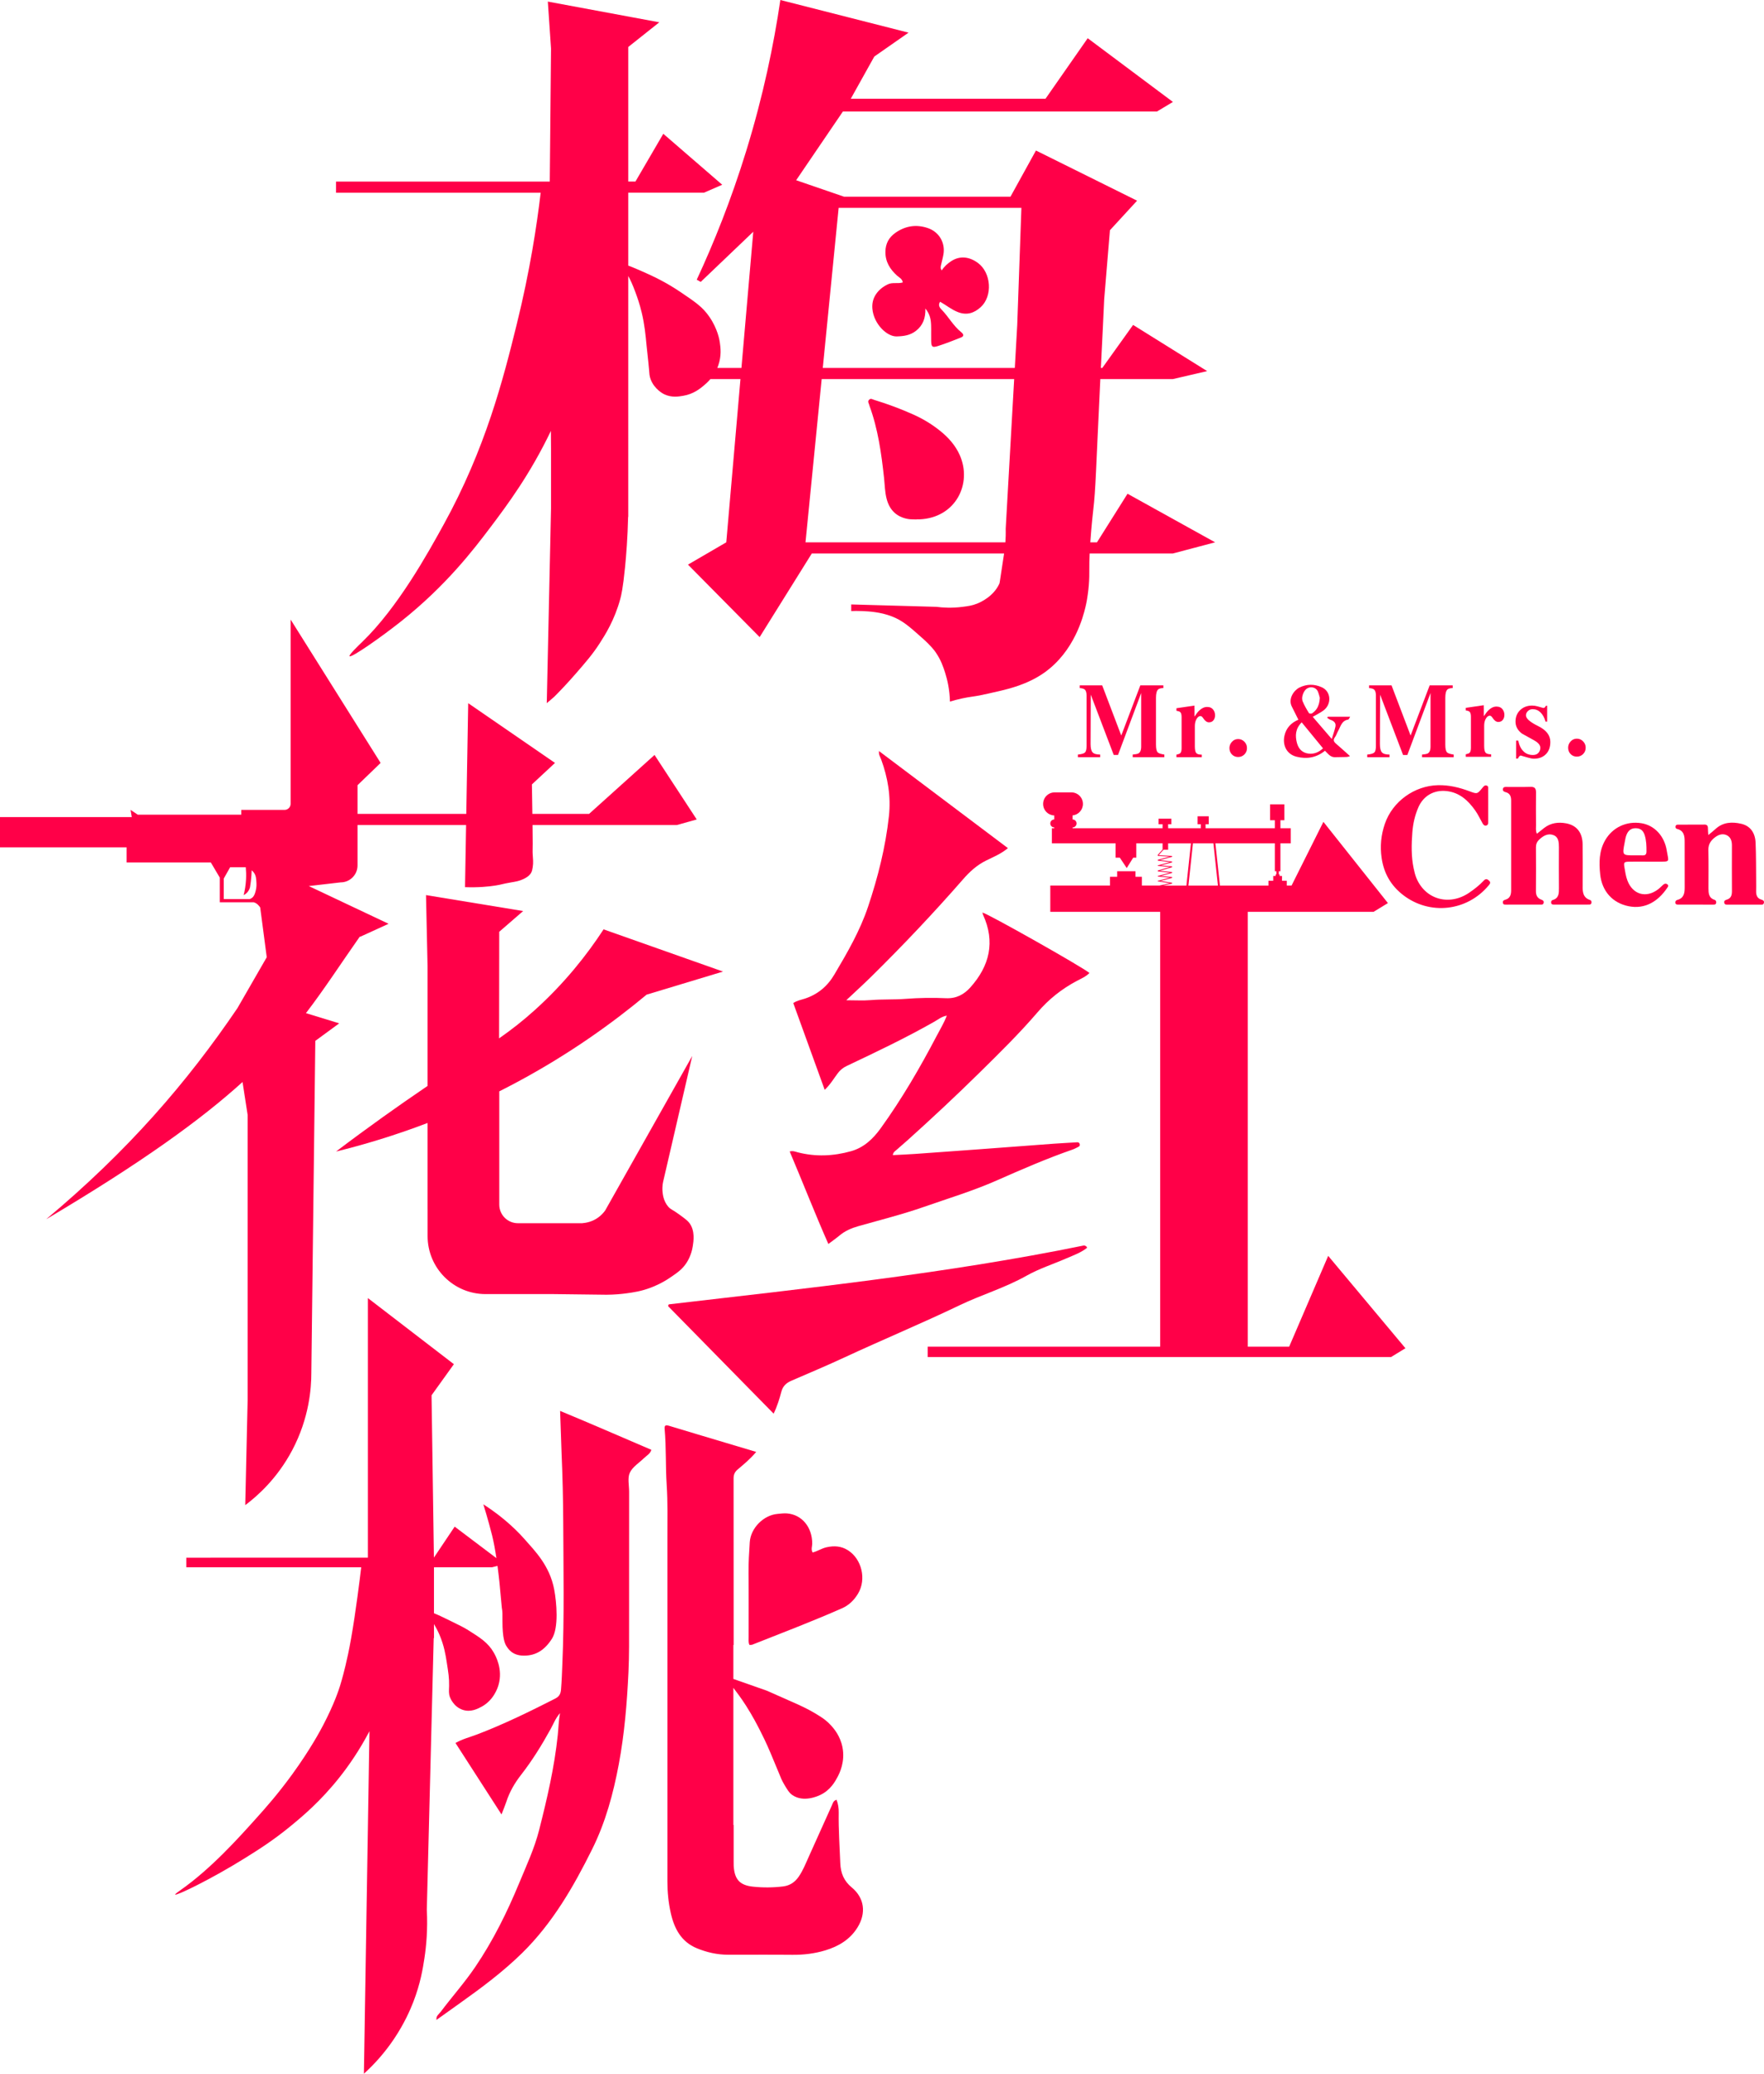 <?xml version="1.0" encoding="UTF-8"?>
<svg xmlns="http://www.w3.org/2000/svg" id="_图层_2" data-name="图层 2" viewBox="0 0 2215.31 2604">
  <defs>
    <style>
      .cls-1 {
        fill: #ff0048;
      }
    </style>
  </defs>
  <g id="_图层_2-2">
    <g>
      <path class="cls-1" d="M1554.93,928.02c-3.04,0-5.6,1.11-7.69,3.34-2.17,2.31-3.26,4.98-3.26,8.01,0,3.2,1.04,5.87,3.13,8.01,2.08,2.14,4.69,3.2,7.82,3.2s5.64-1.07,7.82-3.2c2.17-2.14,3.26-4.8,3.26-8.01s-1.09-5.78-3.26-8.01c-2.17-2.22-4.78-3.34-7.82-3.34Z"/>
      <path class="cls-1" d="M1451.71,935.22v-58.99c0-5.34,.92-8.85,2.75-10.54,1.13-1.03,3.32-1.6,6.53-1.71v-3.36h-28.92l-23.94,62.99-23.94-62.99h-28.2v3.41c3.08,.19,5.23,.83,6.41,1.93,1.44,1.33,2.16,3.83,2.16,7.47v63.39c0,4-.64,6.67-1.92,8.01-1.28,1.33-4.27,2.23-8.98,2.67v3.34h28.01v-3.34c-4.87,0-8.1-.98-9.7-2.94-1.6-1.96-2.39-5.38-2.39-10.28l.24-62.06,28.85,75.77h5.38l29.1-77.77v67.26c0,4.89-1.4,7.87-4.19,8.94-.8,.36-2.95,.71-6.46,1.07v3.34h39.74v-3.34c-4.31-.62-7.06-1.51-8.26-2.67-1.52-1.42-2.27-4.62-2.27-9.61Z"/>
      <path class="cls-1" d="M1745.03,947.52c-4.87,0-8.1-.98-9.7-2.94-1.6-1.96-2.39-5.38-2.39-10.28l.24-62.06,28.85,75.77h5.38l29.1-77.77v67.26c0,4.89-1.4,7.87-4.19,8.94-.8,.36-2.95,.71-6.46,1.07v3.34h39.74v-3.34c-4.31-.62-7.06-1.51-8.26-2.67-1.52-1.42-2.27-4.62-2.27-9.61v-58.99c0-5.34,.92-8.85,2.75-10.54,1.13-1.03,3.32-1.6,6.53-1.71v-3.36h-28.92l-23.94,62.99-23.94-62.99h-28.2v3.41c3.08,.19,5.23,.83,6.41,1.93,1.44,1.33,2.16,3.83,2.16,7.47v63.39c0,4-.64,6.67-1.92,8.01-1.28,1.33-4.27,2.23-8.98,2.67v3.34h28.01v-3.34Z"/>
      <path class="cls-1" d="M1515.98,887.71c-3.43,0-6.74,1.51-9.94,4.54-1.68,1.6-3.67,4.14-5.99,7.61v-10.54h-.06v-3.31l-22.56,3.31v3.2c2.31,.36,3.87,.89,4.67,1.6,1.2,1.07,1.8,3.16,1.8,6.27v39.24c0,3.03-.6,5.12-1.8,6.27-.72,.62-2.27,1.2-4.67,1.73v3.2h31.84v-3.2c-3.59,0-5.95-.71-7.06-2.14-1.12-1.42-1.68-4.22-1.68-8.41v-25.22c0-3.29,.6-6.09,1.8-8.41,1.52-2.85,3.27-4.27,5.27-4.27,1.12,0,2.23,.85,3.35,2.54,2.31,3.56,4.75,5.34,7.3,5.34,2.71,0,4.75-1.07,6.11-3.2,1.04-1.6,1.56-3.51,1.56-5.74,0-2.4-.64-4.54-1.92-6.41-1.76-2.67-4.43-4-8.02-4Z"/>
      <path class="cls-1" d="M1680.25,918.28c3.3-5.7,4.43-13.3,12.81-14.7,.86-.14,1.44-1.96,2.55-3.58h-28.13c-.24,.44-.49,.88-.73,1.32,1.29,.82,2.49,1.93,3.9,2.42,4.28,1.48,7.5,3.84,6.4,8.86-1.05,4.78-2.77,9.41-4.56,15.32-8.69-10.11-16.29-18.94-23.92-27.82,4.77-2.79,9.55-4.98,13.64-8.08,10.35-7.85,9.51-23.67-2.15-28.97-9.36-4.25-18.83-4.28-28.15,.28-6.99,3.42-14.45,14.1-9.67,23.75,2.64,5.33,5.31,10.64,8.32,16.66-9.1,3.85-15.29,10.23-17.49,20.09-2.54,11.35,2.22,23.12,15.15,26.38,12.94,3.27,25.04,1.21,35.74-7.49,3.62,3.53,6.59,7.99,12.08,8.1h-.01s.09,0,.09,0c.07,0,.14,0,.2,0l13.57-.24h-.01c1.93-.02,3.77-.29,5.46-1.18-6.1-5.44-11.81-10.69-17.7-15.73-2.93-2.5-3.53-4.79-1.09-8.07,1.61-2.17,2.35-4.95,3.72-7.32Zm-44.65-44.18c.16-.77,.38-1.54,.64-2.29,.4-1.13,.9-2.22,1.49-3.21,.98-1.66,2.19-3.05,3.5-3.93,1.21-.81,2.54-1.31,3.9-1.52,3.38-.53,6.89,.75,8.93,3.49,.41,.55,.76,1.15,1.04,1.81,.77,1.83,1.32,3.76,1.75,5.35,.09,.32,.17,.62,.24,.91,.15,.58,.29,1.08,.41,1.5-.25,5.75-1.55,10.29-4.02,13.93-1.48,2.18-3.38,4.04-5.74,5.63-.67,.45-2.31,.42-3.27,.08-.32-.11-.56-.26-.67-.44-.36-.6-.72-1.2-1.08-1.8-.36-.6-.72-1.2-1.08-1.81-.71-1.21-1.42-2.43-2.09-3.66-1.36-2.46-2.61-4.96-3.65-7.55-.13-.31-.23-.64-.32-.97-.17-.67-.27-1.38-.3-2.12-.04-1.1,.07-2.26,.31-3.41Zm7.92,72.22c-7.81-.87-12.75-5.73-14.76-13.34-2.45-9.27-1.97-17.98,5.97-25.93,9.07,11.06,17.74,21.64,26.74,32.62-5.04,4.86-11.07,7.41-17.95,6.65Z"/>
      <path class="cls-1" d="M1980.28,950.1c3.04,0,5.64-1.07,7.82-3.2,2.17-2.14,3.26-4.8,3.26-8.01s-1.09-5.78-3.26-8.01c-2.17-2.22-4.78-3.34-7.82-3.34s-5.6,1.11-7.69,3.34c-2.17,2.31-3.26,4.98-3.26,8.01,0,3.2,1.04,5.87,3.13,8.01,2.08,2.14,4.69,3.2,7.82,3.2Z"/>
      <path class="cls-1" d="M1889.28,897.65c0-2.4-.64-4.54-1.92-6.41-1.76-2.67-4.43-4-8.02-4s-6.74,1.51-9.94,4.54c-1.68,1.6-3.67,4.14-5.99,7.61v-10.54h-.06v-3.31l-22.56,3.31v3.2c2.31,.36,3.87,.89,4.67,1.6,1.2,1.07,1.8,3.16,1.8,6.27v39.24c0,3.03-.6,5.12-1.8,6.27-.72,.62-2.27,1.2-4.67,1.73v3.2h31.84v-3.2c-3.59,0-5.95-.71-7.06-2.14-1.12-1.42-1.68-4.22-1.68-8.41v-25.22c0-3.29,.6-6.09,1.8-8.41,1.52-2.85,3.27-4.27,5.27-4.27,1.12,0,2.23,.85,3.35,2.54,2.31,3.56,4.75,5.34,7.3,5.34,2.71,0,4.75-1.07,6.11-3.2,1.04-1.6,1.56-3.51,1.56-5.74Z"/>
      <path class="cls-1" d="M1911.38,921.2c.35,.27,5.37,3.06,15.06,8.36,5.32,2.92,7.99,6.07,7.99,9.45,0,2.38-.79,4.48-2.36,6.3-1.57,1.83-3.89,2.74-6.94,2.74-4.89,0-8.86-1.55-11.92-4.66-3.14-3.01-5.33-7.49-6.55-13.42h-2.67v22.6h2.27c1.22-2.56,2.4-3.84,3.54-3.84,2.97,.91,5.98,1.78,9.03,2.6,3.06,.91,5.59,1.37,7.6,1.37,6.2,0,11.17-1.87,14.93-5.62,3.75-3.74,5.63-8.9,5.63-15.48,0-8.22-5.11-14.84-15.32-19.86-10.21-5.02-15.32-9.5-15.32-13.42,0-2.1,.83-3.92,2.49-5.48,1.66-1.55,3.62-2.33,5.89-2.33,3.84,0,7.16,1.37,9.95,4.11,2.79,2.74,4.89,6.57,6.28,11.51h2.02v-19.86h-1.63c-.7,1.83-1.79,2.74-3.27,2.74l-7.2-2.05c-2.27-.64-4.54-.96-6.81-.96-6.02,0-11,1.87-14.93,5.62-3.93,3.75-5.89,8.58-5.89,14.52s2.7,10.96,8.12,15.07Z"/>
      <path class="cls-1" d="M1996.69,1130.09c-8.85-3.04-9.28-10.3-9.09-17.91,.06-2.33,0-4.66,0-6.99,0-14.99,.18-29.98-.06-44.96-.23-14.78-7.41-23.9-20.8-26.37-9.83-1.81-19.26-.58-27.48,5.78-2.86,2.22-5.67,4.5-9.2,7.31-1.73-4.14-1.05-7.49-1.07-10.75-.09-13.65-.15-27.31,0-40.96,.06-4.89-1.35-7.35-6.79-7.19-9.98,.31-19.98,.07-29.97,.12-1.91,.01-4.22-.28-4.78,2.38-.53,2.51,1.13,3.58,3.24,4.11,5.55,1.39,7.07,5.37,7.07,10.54-.03,37.63-.02,75.27,0,112.9,0,5.41-1.39,9.98-7.24,11.64-2.25,.64-3.57,1.62-3.09,4.1,.43,2.22,2.3,2.07,3.88,2.08,14.32,.04,28.64,.04,42.96-.03,1.52,0,3.51,.39,4.18-1.73,.76-2.4-.46-3.65-2.66-4.43-5.07-1.79-6.96-5.45-6.91-10.8,.17-18.32,.12-36.63,.02-54.95-.02-3.94,1.25-6.99,4.12-9.72,5.15-4.9,11.2-8.27,18.01-5.57,6.45,2.56,6.73,9.22,6.72,15.42-.05,16.98-.1,33.97,.03,50.95,.05,6.61,.03,12.9-7.98,15.16-1.54,.43-1.87,1.79-1.82,3.16,.07,2.26,1.81,2.51,3.49,2.51,14.65,.02,29.3,.02,43.96-.03,1.28,0,2.72-.09,3.11-1.78,.41-1.81,.03-3.34-1.87-4Z"/>
      <path class="cls-1" d="M1863.46,1105.7c-5.49,5.83-11.76,10.77-18.36,15.27-24.88,16.97-55.02,8.67-66.31-18.35-1.65-3.95-2.63-8.23-3.51-12.44-3.08-14.8-2.73-29.76-1.62-44.73,.82-11,3.2-21.65,7.63-31.79,6.34-14.51,19.69-22.02,35.34-20.31,16.34,1.78,27.09,11.81,35.99,24.33,3.64,5.12,6.25,10.96,9.39,16.44,1.05,1.83,2.55,3.21,4.87,2.39,1.88-.66,2.08-2.38,2.08-4.1,0-7,0-13.99,0-20.99h.02c0-6.66,.06-13.33-.04-19.99-.03-1.84,.65-4.21-1.96-5-2.27-.69-3.56,.71-4.92,2.39-6.73,8.35-6.83,8.45-16.39,4.85-12.86-4.83-25.84-8.02-39.82-7.7-29.51,.67-57.05,20.38-66.7,48.54-4.81,14.04-6.18,28.22-4.01,43.05,2.81,19.18,11.69,34.5,26.81,46.22,33.45,25.93,80.38,20.65,107.5-11.87,1.62-1.95,3.07-3.58,.73-5.89-2.16-2.14-4.17-3.06-6.73-.34Z"/>
      <path class="cls-1" d="M2212.16,1129.7c-5.47-1.53-6.87-5.69-6.74-10.81,.1-3.99,.07-7.98,.03-11.96-.18-16.28,0-32.57-.71-48.82-.56-12.72-6.93-21.08-17.84-23.64-11.71-2.75-23.16-2.23-32.72,6.7-2.59,2.42-5.43,4.56-8.83,7.38-.2-3.47-.51-6.06-.47-8.64,.04-2.88-1.21-4.48-4.04-4.48-11.32-.03-22.64,.03-33.96,.1-1.44,0-2.56,.82-2.76,2.32-.21,1.49,.66,2.68,2,3.02,8.8,2.23,9.55,8.95,9.52,16.36-.07,18.96,.03,37.91,.05,56.87,0,6.96-.72,13.54-8.94,15.84-1.83,.51-2.91,1.48-2.81,3.46,.12,2.27,1.83,2.5,3.51,2.5,14.66,.04,29.31,.05,43.97,.03,1.62,0,3.47,.03,3.82-2.16,.29-1.77-.23-3.27-2.15-3.9-7.29-2.42-7.54-8.47-7.54-14.64,0-15.99,.25-31.98-.11-47.97-.16-7.2,3.19-11.94,8.43-15.9,4.51-3.41,9.74-5.12,14.95-2.44,4.86,2.49,6.22,7.42,6.2,12.76-.06,18.99-.09,37.97,.02,56.96,.03,5.09-.87,9.35-6.42,11-2.1,.63-3.79,1.56-3.19,4.08,.63,2.64,2.99,2.2,4.86,2.21,13.32,.06,26.65,.06,39.97,0,1.83,0,4.22,.64,4.9-2.05,.61-2.43-.78-3.54-3.01-4.17Z"/>
      <path class="cls-1" d="M2088.93,1110.77c-2.27,1.95-4.29,4.2-6.67,6-15.08,11.43-31.84,6.51-38.48-11.12-2.01-5.33-2.79-10.91-3.74-16.45-1.09-6.32-.51-7.02,5.76-7.17,6.98-.17,13.98-.04,20.97-.04,4.99,0,9.98,0,14.98,0,16.48-.01,13.83,.85,11.43-14.01-2.96-18.33-15.46-31.58-31.64-34.23-18.97-3.11-36.52,5.32-45.73,21.38-7.73,13.49-7.75,28.11-6.25,42.68,2.21,21.45,15.72,36.13,35.78,40.14,20.61,4.12,37-6.21,48.2-22.75,.9-1.33,2.33-2.82,.81-4.35-1.57-1.57-3.63-1.59-5.4-.08Zm-48.61-52.79c.69-3.54,1.13-7.12,2.69-10.55,2.38-5.21,6.07-7.63,11.7-7.42,5.45,.2,8.88,2.81,10.73,8.6,2.15,6.73,2.34,13.68,2.28,20.68-.03,3.28-1.22,4.93-4.66,4.8-3.32-.12-6.65-.03-9.98-.03-15.83,.03-15.89,.02-12.76-16.08Z"/>
    </g>
    <g>
      <path class="cls-1" d="M1288.97,1602.02c15.93-8.99,33.51-14.58,50.26-21.88,8.96-3.91,18.34-7.12,26.09-13.38-.55-.87-.68-1.22-.92-1.42-.5-.41-1.03-.86-1.62-1.08-.61-.22-1.34-.38-1.96-.25-172.02,35.17-346.43,53.53-520.56,73.83-.27,.03-.59,.31-.74,.56-.16,.27-.16,.64-.42,1.81,43.64,44.44,87.61,89.23,132.46,134.9,4.77-9.87,7.35-18.8,9.74-27.65,1.97-7.3,6.38-11.02,12.82-13.8,22.28-9.6,44.64-19.05,66.64-29.27,47.91-22.25,96.7-42.53,144.35-65.39,27.53-13.21,57.08-21.88,83.86-36.99Z"/>
      <polygon class="cls-1" points="1104.03 943.22 1104.04 943.22 1104.04 943.21 1104.03 943.22"/>
      <path class="cls-1" d="M1054.14,1551.56c7.01-5.92,15-9.36,23.83-11.87,27.47-7.81,55.18-14.72,82.2-24.16,30.73-10.74,61.91-20.13,91.78-33.33,31.31-13.84,62.73-27.5,95.12-38.73,2.5-.87,4.83-2.21,7.22-3.37,1.78-.87,2.29-2.26,1.44-4.08-.64-1.37-1.69-1.74-3.2-1.64-9.61,.63-19.23,1.06-28.83,1.76-31.12,2.28-62.24,4.68-93.36,6.98-27.15,2.01-54.3,3.99-81.46,5.89-9.12,.64-18.25,.98-27.63,1.47,.36-3.71,2.91-4.98,4.77-6.67,4.43-4.02,9.06-7.82,13.51-11.82,30.92-27.81,61.31-56.18,90.93-85.37,24.84-24.48,49.78-48.95,72.48-75.42,14.13-16.48,30.4-29.39,49.38-39.46,5.45-2.89,11.36-5.33,15.87-9.96-8.42-7.29-127.91-74.74-134.41-75.91,.27,1,.4,2,.8,2.88,15.54,33.98,8.15,64.12-15.87,91.04-7.93,8.89-17.64,14.27-30.71,13.67-16.92-.78-33.98-.47-50.88,.82-14.62,1.12-29.25,.34-43.85,1.57-9.36,.79-18.83,.15-30.5,.15,11.85-11.15,21.91-20.27,31.57-29.79,39.82-39.23,78.22-79.82,114.98-121.94,8.38-9.6,17.4-17.93,29.09-23.69,9.1-4.48,18.74-8.38,27.38-15.57-54.23-40.83-107.99-81.31-161.76-121.79-.96,3.92,1.35,7.09,2.58,10.45,8.43,23.07,12.43,46.48,9.72,71.29-4.25,38.88-13.77,76.44-26.1,113.35-10.17,30.46-26.21,58.11-42.53,85.61-8.72,14.69-20.8,24.74-36.96,30.08-4.68,1.55-9.68,2.28-14.52,5.53,13.05,36.02,26.12,72.11,39.47,108.96,7.18-6.76,11.32-14.05,16.28-20.64,3.12-4.16,6.61-7.08,11.3-9.3,37.25-17.64,74.48-35.35,110.34-55.76,4.67-2.66,9.01-6.37,15.47-7.48-3.7,9.49-8.53,17.4-12.82,25.58-21.01,40.09-43.74,79.14-70.25,115.89-9.58,13.27-21.11,24.24-37.17,28.76-22.09,6.22-44.48,7.22-66.93,1.44-3.05-.79-6.08-2.24-10.18-1.08,16.45,38.84,31.56,77.61,48.55,116.16,5.4-4.07,9.79-7.08,13.84-10.5Z"/>
      <path class="cls-1" d="M1103.41,943.74l.62-.52c-.1-.08-.21-.16-.31-.23l-.31,.75Z"/>
      <path class="cls-1" d="M1668,1577l-49,114h-52v-546h158l18-11-81-102-40,80h-6v-6h-6v-6h-3v-2h-1v-4h2v-35h13v-19h-13v-10h5v-20h-18v20h6v10h-87v-5h4v-10h-14v10h4v5h-41v-5h4v-7h-16v7h5v5h-113v-1c2.76,0,5-2.24,5-5s-2.24-5-5-5v-5.08c7.3-.75,13-6.92,13-14.42,0-8.01-6.49-14.5-14.5-14.5h-21c-8.01,0-14.5,6.49-14.5,14.5s6.23,14.21,14,14.47v5.03c-2.76,0-5,2.24-5,5s2.24,5,5,5v1h-3v19h80v18h5.33l8.67,13,8.14-13h3.86v-18h33v7.81l-6,6.63v1.27l14.85,.97-14.85,3.94v1.05l15.31,1.87-15.31,4.08v.69l15.25,1.38-15.25,4.42v1.05l15.25,1.66-15.25,4.14v.68l15.11,1.4-15.11,4.06v.62l15.22,2.36-13.32,2.92h0s-21.9,0-21.9,0v-11h-8v-7h-23v7h-9v11h-75v33h138v546h-292v13h582l18-11-97-116Zm-138.47-465h-37.06l5.68-53h25.7l5.68,53Zm73.47-18v4h-1v2h-3v6h-6v6h-60.96l-5.68-53h74.64v35h2Zm-131,15.51v-1.04l-14.53-2.26,14.53-3.91v-1.04l-14.13-1.31,14.13-3.83v-1.05l-15.37-1.67,15.37-4.45v-1.05l-14.08-1.27,14.08-3.75v-1.05l-15.3-1.87,15.3-4.06v-1.04l-16.92-1.1,6.1-6.75h5.81v-8h28.64l-5.68,53h-29.29l11.34-2.49Z"/>
    </g>
    <g>
      <path class="cls-1" d="M1180.99,541.28c-10.14-8.15-21.1-14.93-33-20.31-16.37-7.41-33.15-13.65-50.31-18.88-2.04-.62-4.22-2.39-6.39,.05-2.09,2.35-.04,4.34,.37,6.48,.06,.32,.16,.65,.28,.96,10.71,29.19,14.92,59.67,18.26,90.37,.96,8.87,1.02,17.88,3.32,26.6,3.65,13.88,12.35,22.48,26.53,25.11,3.56,.66,7.28,.44,10.92,.63,0-.05,0-.1,0-.15,1.33,0,2.66,.05,3.99,0,45.08-1.96,66.44-44.68,50.25-80.87-5.3-11.86-13.98-21.75-24.22-29.97Z"/>
      <path class="cls-1" d="M1416,620l-38.37,61h-8.38c1.49-21.74,3.75-41,3.75-41,3.02-25.67,3.22-47.75,8.83-164h91.17l43-10-93-58-38.65,54h-1.84c.74-15.14,1.56-31.74,2.49-50,.68-13.44,1.23-25.41,1.69-36.13h0s7.23-86.92,7.23-86.92l.08,.05,34-37-127-63-32,58h-209l-60.15-20.68,58.71-86.32h394.44l20-12-107-80-53,76h-244.54l29.54-53,43-30L980,0c-8.21,55.85-21.46,120.17-43,190-18.86,61.16-40.54,115.06-62,161.24,1.67,.92,3.33,1.84,5,2.76l66-63-14.87,171h-30.3c.41-.97,.8-1.96,1.17-3,4.31-12.27,2.91-22.72,2-29-.45-3.12-2.67-16.86-13-32-8.44-12.37-17.62-18.58-36-31-19.51-13.19-35.22-20.29-48-26-.88-.39-9.8-4.35-18-7.49v-91.51h95l23-10-74-64-35,60h-9V59l39-31L688,2l4,59-1.58,167H422v14h257c-4.8,40.81-13.43,97.93-30,165-17.25,69.83-39.21,156.3-92,252-19.54,35.42-57.16,103.62-102.15,147.1-3.66,3.53-17.12,16.34-15.85,17.9,1.98,2.44,39.31-23.57,65-44,56.25-44.73,90.65-89.72,112-118,21.11-27.98,49.76-66.41,75.85-120.94l.15,21.94v75.66c-1.78,81.45-3.56,162.89-5.34,244.34l9.34-8c6.86-6.87,16.31-16.69,27-29,13.32-15.34,21.26-24.48,30-38,6.93-10.72,18.83-29.44,26-56,1.14-4.21,3.34-13.02,6-40,1.55-15.72,3.2-37.11,3.82-63,.06,0,.12,0,.18,0V346.56c2.44,4.38,5.47,10.83,9,20.44,2.35,6.4,5.27,14.45,8,26,3.54,15.01,4.7,27.21,6,41,.91,9.68,2.22,19.31,3,29,.55,6.77,.63,9.24,2,13,4.67,12.85,16.19,18.61,17,19,9.49,4.57,18.27,2.96,24,2,12.92-2.16,21.23-8.98,26-13,1.95-1.65,5-4.27,8.17-8h37.74c-5.94,68.33-11.88,136.67-17.82,205l-48.09,28,90,91,65.5-105h241.49c-.56,3.87-1.23,8.07-1.99,13-3.8,24.39-3.41,23.72-4,25-7.39,16.03-23.4,23.16-28,25-6.17,2.47-11.08,3.1-18,4-13.74,1.78-25.22,1.01-33,0l-107-3v8.32c3.43-.17,8.23-.27,13.94,0,8.46,.41,22.52,1.08,37.06,6.68,13.48,5.19,21.66,12.46,38,27,11.43,10.17,15.52,15.86,17,18,6.78,9.8,9.66,18.63,12,26,2.61,8.22,5.59,20.52,6,36,1.63-.5,4.05-1.22,7-2,11.63-3.08,20.1-4.11,26-5,0,0,6.94-1.05,28-6,13.24-3.11,36.3-8.54,57-23,38.49-26.89,49.41-71.45,52-82,1.61-6.58,2.5-12.15,3-16,1.23-8.47,1.77-16.17,1.95-22.85,.11-4.24,.06-7.31,.05-8.15-.09-6.47,.1-13.68,.44-21h104.56l53-14-110-61Zm-362.79-359h229.51c-1.74,49-3.48,98-5.22,147l-3.06,54h-241.15l19.92-201Zm-41.62,420l20.31-205h241.75l-10.65,188c.05,2.06,.09,5.09,0,8.75-.07,2.92-.21,5.62-.4,8.25h-251.01Z"/>
      <path class="cls-1" d="M1227.99,330.07c-11.21-8.16-23.02-8.97-33.46-2.1-4.65,3.06-8.8,6.74-11.78,11.54-2.1-2.31-1.38-4.93-.78-7.53,.96-4.2,2.14-8.35,2.85-12.59,2.47-14.65-5.53-28.23-19.61-33-14.53-4.93-28.27-2.79-40.75,5.99-8.04,5.65-12.36,13.36-12.51,23.64-.19,12.81,5.82,22.13,14.79,30.25,2.56,2.31,6.31,3.67,7.01,8.39-6.27,1.89-12.91-.46-18.73,2.35-6.1,2.95-11.32,6.94-15.09,12.69-3.62,5.52-4.92,11.6-4.35,18.07,1.67,18.95,18.21,34.99,30.45,34.67,8.94-.23,17.09-1.34,24.32-7.04,8.57-6.75,12.16-15.74,11.77-28.02,5.9,7.23,6.97,14.03,7.21,20.99,.23,6.65-.07,13.33,.1,19.98,.18,7.22,1.41,8.41,8.46,6.17,9.8-3.12,19.39-6.93,28.95-10.73,3.75-1.49,3.8-3.84,.26-6.68-9.92-7.96-15.87-19.36-24.63-28.34-2.29-2.35-4.81-5.64-1.81-9.86,7.57,4.26,14.21,9.84,22.4,13.01,11.15,4.32,20.33,1.19,28.46-6.15,15.38-13.91,13.36-43.41-3.53-55.7Z"/>
    </g>
    <g>
      <path class="cls-1" d="M548.26,2536.37s0-.04-.01-.06c0,0-.02,.01-.03,.02l.04,.04Z"/>
      <path class="cls-1" d="M705.26,1825.31c1.24,28.56,1.94,57.19,2.06,85.77,.24,59.24,1.45,118.5-1.07,177.73-.47,10.95-.78,21.88-1.71,32.82-.5,5.86-2.55,8.88-7.49,11.39-32.02,16.26-64.23,32.08-97.85,44.89-8.9,3.39-18.29,5.69-27.19,10.74,19.04,29.57,37.85,58.77,57.8,89.74,2.55-6.64,4.5-11.13,6.01-15.75,4.06-12.44,10.37-23.47,18.46-33.84,14.13-18.11,26.22-37.65,37.29-57.78,3.49-6.35,6.02-13.25,11.71-19.85-1.79,10.01-1.9,18.86-2.82,27.67-4.22,40.45-13.43,79.89-23.41,119.17-5.92,23.28-16.14,45.05-25.28,67.15-15.17,36.64-32.76,72.08-55.09,104.97-13.27,19.55-29.04,37.2-43.21,56.07-2.26,3.01-6.25,5.33-5.22,10.11,9.9-7.07,19.79-14.14,29.7-21.2,27.11-19.3,53.82-39.23,77.6-62.54,38.27-37.52,64.7-83.34,88.27-130.86,16.66-33.58,26.37-69.5,33.26-106.23,7.17-38.26,10.34-76.96,12.17-115.76,1.01-21.26,.75-42.59,.78-63.89,.09-54.31,.02-108.61,.04-162.92,0-7.99-2.17-17.08,.91-23.68,3.42-7.32,11.72-12.35,17.9-18.38,3.22-3.14,7.67-5.23,9.12-10.33-37.94-16.21-75.45-32.65-114.6-48.85,.82,19.16,1.12,36.38,1.86,53.64Z"/>
      <path class="cls-1" d="M547.94,2536.53l.29-.21-.49-.61,.21,.81Z"/>
      <path class="cls-1" d="M940.05,1975.32c.31,26.61,.07,53.23,.13,79.84,0,3.26-.63,6.61,1,10.38,1.69-.14,2.75,0,3.62-.33,37.68-14.92,75.56-29.33,112.65-45.69,8.82-3.89,15.29-10.32,20.19-18.55,10.66-17.9,4.66-43.31-12.81-54.35-8.42-5.32-17.3-5.83-26.79-3.73-6.16,1.37-11.45,5.03-17.49,6.56-2.33-3.9-.53-7.52-.52-11.05,.03-20.76-12.95-36.54-31.78-38.02-3.92-.31-7.92,.29-11.87,.64-17.54,1.56-33.66,17.82-34.79,35.51-.82,12.91-1.68,25.81-1.53,38.78Z"/>
      <path class="cls-1" d="M552,2053c5.77,13.49,7.64,25.4,9,34,2.13,13.53,3.2,20.3,3,30-.13,6.18-.67,9.31,1,14,.35,.99,4.57,12.13,16,16,10.26,3.48,19.3-1.44,24-4,14.88-8.1,19.88-23.21,21-27,5.96-20.16-3.9-37.34-6-41-7.05-12.29-17.06-18.59-32-28-5.47-3.45-11.32-6.3-23-12-8.98-4.38-15.54-7.56-20-9.24v-57.76h73l6.78-1.7c1.8,13.52,3.25,27.55,4.22,39.7,2,25,2,9,2,30s3,28,5,31,7,12,22,12,26-7,35-21,6-46,3-62c-5.68-30.29-24.7-48.95-37-63-15.86-18.11-33.76-31.55-43-38-3.65-2.55-6.78-4.59-9-6,0,0,6,19,11,39,1.98,7.91,3.8,17.87,5.4,28.55l-52.4-39.55-26.07,38.88-2.93-200.88v-3l28-39-108-83v326H234v12h219.64c-1.6,13.42-6.8,55.9-12.64,89-2.81,15.9-5.25,26.72-7,34-1.25,5.17-3.77,15.64-7,26-1.59,5.08-7.2,22.5-21,49-3.42,6.56-15.99,30.3-39,62-18.14,24.99-33.63,42.34-45,55-22.65,25.23-56.66,63.1-94.31,89.71-2.99,2.11-8.07,5.62-7.69,6.29,1.06,1.87,45.02-19.14,88-46,17.25-10.78,35.11-22.04,57-40,14.36-11.78,37.69-31.16,62-62,10.89-13.82,24.25-32.83,36.97-57.11-2.32,143.37-4.65,286.74-6.97,430.11,11.62-10.54,25.27-24.99,38-44,12.78-19.09,20.15-36.06,24-46,9.05-23.34,12.04-42.18,14-55,2.36-15.48,4.29-36.3,3-61l8.66-341.09,.34,.09v-17.68c2.21,3.7,4.66,8.21,7,13.68Zm-97.78-85v.17s0-.17,0-.17h0Z"/>
      <path class="cls-1" d="M1069.63,2370.05c-9.93-8.22-13.87-18.14-14.35-30.34-.84-21.25-2.32-42.47-1.99-63.75,.09-5.51-.74-10.82-2.7-16.02-4.26,1.27-4.76,4.6-5.92,7.14-9.64,21.19-19.03,42.49-28.66,63.68-3.98,8.76-7.42,17.79-12.97,25.81-4.86,7.02-11.25,11.21-19.66,12.23-12.61,1.54-25.32,1.62-37.87,.27-16.73-1.8-23.1-9.31-24.11-26.22-.1-1.66-.05-3.33-.05-5,0-15.42,0-30.85,0-46.27l-.35,.09v-172.24c4.09,5.42,9.79,12.81,16,22.56,8.16,12.82,13.79,23.75,17,30,2.63,5.14,8.06,15.78,14,30,9.55,22.88,10,24,10,24,2.25,5.62,3.81,9.69,7,15,3.5,5.83,5.92,10.16,10,13,14.12,9.82,32.47,1.19,35,0,13.18-6.2,19.09-17.46,22-23,2.29-4.37,9.58-18.77,6-37-2.79-14.22-10.74-23.34-14-27-5.11-5.72-10.07-9.08-13-11-19.26-12.6-33.61-17.51-68-33l-37-13c-1.86-.67-3.54-1.27-5-1.74v-42.72l.36,.15c0-69.74,0-139.48-.09-209.22,0-4.75,1.43-8.08,5.06-11.17,7.77-6.63,15.78-13.07,23.33-22.14-25.39-7.58-49.26-14.7-73.11-21.84-12.11-3.63-24.18-7.36-36.3-10.93-3.06-.9-6.06-1.52-5.59,3.7,2.13,23.51,1.05,47.14,2.6,70.71,1.42,21.56,.89,43.27,.9,64.91,.06,144.26,.05,288.51,0,432.77,0,13.35,1.29,26.57,4.18,39.53,4.37,19.61,13.08,36.37,33.03,44.53,12.42,5.08,25.35,7.99,38.82,8.03,26.98,.07,53.97-.17,80.95,.1,14.1,.14,27.97-1.54,41.33-5.59,16.56-5.02,31.1-13.58,40.52-28.92,10.96-17.83,8.74-36.8-7.36-50.13Z"/>
    </g>
    <g>
      <path class="cls-1" d="M384.22,1272.21c23.34-30.49,43.13-61.2,67.44-95.84l1.34-.37,35-16-100.2-47.37c13.32-1.54,26.64-3.09,39.96-4.63,11.73,0,21.24-9.51,21.24-21.24v-50.76h136.35l-1.35,78c16.93,.63,29.81-.74,38-2,8.65-1.33,7.1-1.78,20-4,5.48-.94,9.63-1.53,15-4,6.9-3.18,9.09-6.38,10-8,1.21-2.16,1.52-3.99,2-7,.98-6.16,.33-10.26,0-16-.27-4.71,0-4.83,0-14,0-3.93-.05-10.79-.21-23h168.28l.1,.02,12.83-.02,25-7-53-81-82.19,74h-71.22c-.15-9.83-.34-21.97-.59-37l29-27-109-75-2.41,139h-136.59v-36l29-28-113-180v231.3c0,4.25-3.45,7.7-7.7,7.7h-54.3v6H173l-9-6,1.5,9H0v38H159v19h105.77l11.23,19v31h42.61c4.55,1.1,7.53,5.57,8.02,6.33,.06,.09,.1,.17,.15,.26l8.21,62.41-36.81,63.91c-63.31,93.29-137,178.7-240.19,265.09,119.94-71.14,194.37-124.99,246.59-172.33,2.14,13.78,4.28,27.55,6.41,41.33v358.08l-3,131.92c14.72-11.03,39.96-32.99,59-69,21.46-40.59,24-78.18,24-97,1.67-139,3.33-278,5-417l30-22c-13.93-4.26-27.85-8.53-41.78-12.79Zm-63.22-153.21c-.9,3.2-1.67,5.92-4,8-1.1,.98-2.31,1.6-3.48,2h-32.52v-25.78l8-14.22h19.65c.44,4.53,.62,9.55,.35,15-.39,7.77-1.62,14.52-3,20,1.18-.59,3.2-1.79,5-4,1.91-2.34,2.68-4.7,3-6,.38-2.27,.71-4.6,1-7,.59-4.9,.93-9.63,1.08-14.17,.92,.76,1.97,1.8,2.92,3.17,2.56,3.7,2.76,7.49,3,12,.14,2.6,.31,6.36-1,11Z"/>
      <path class="cls-1" d="M853,1525c-9.16-6.71-10.64-6.01-14-10-5.97-7.09-6.72-15.75-7-19-.56-6.5,.64-11.51,1-13,2.99-12.52,16.96-73.41,36.34-157l-109.34,194c-1.96,2.74-4.85,6.06-9,9-7,4.96-14.38,6.57-19.91,7h-80.7c-12.92,0-23.39-10.47-23.39-23.39v-142.19c7.28-3.67,14.62-7.46,22-11.42,67.06-35.93,121.17-75.11,163-110l96-29-150-53c-20.84,31.9-48.66,67.26-86,101-15.67,14.16-29.64,24.98-45.23,35.9l.18-133.85,30.05-26.05-122-20.02,1.96,90.02v149.64c-1.63,1.1-3.28,2.22-4.96,3.36-31.27,21.27-68.55,47.62-110,79,33.82-8.29,72.73-19.77,114.96-35.88v108.37h.04s0,33.68,0,33.68c0,40.22,32.61,72.83,72.83,72.83h85.48l58.58,.71c2.74,.08,5.39,.12,7.94,.1h.04s0,0,0,0c9.89-.08,18.36-.88,25.12-1.8,8.6-1.18,18.09-2.53,30-7,5.08-1.91,14.48-5.83,25-13,8.76-5.97,14.72-10.03,20-18,1.43-2.16,6.25-9.79,8-21,1.04-6.64,3.01-19.24-4-29-2.25-3.13-5.83-5.75-13-11Z"/>
    </g>
  </g>
</svg>
